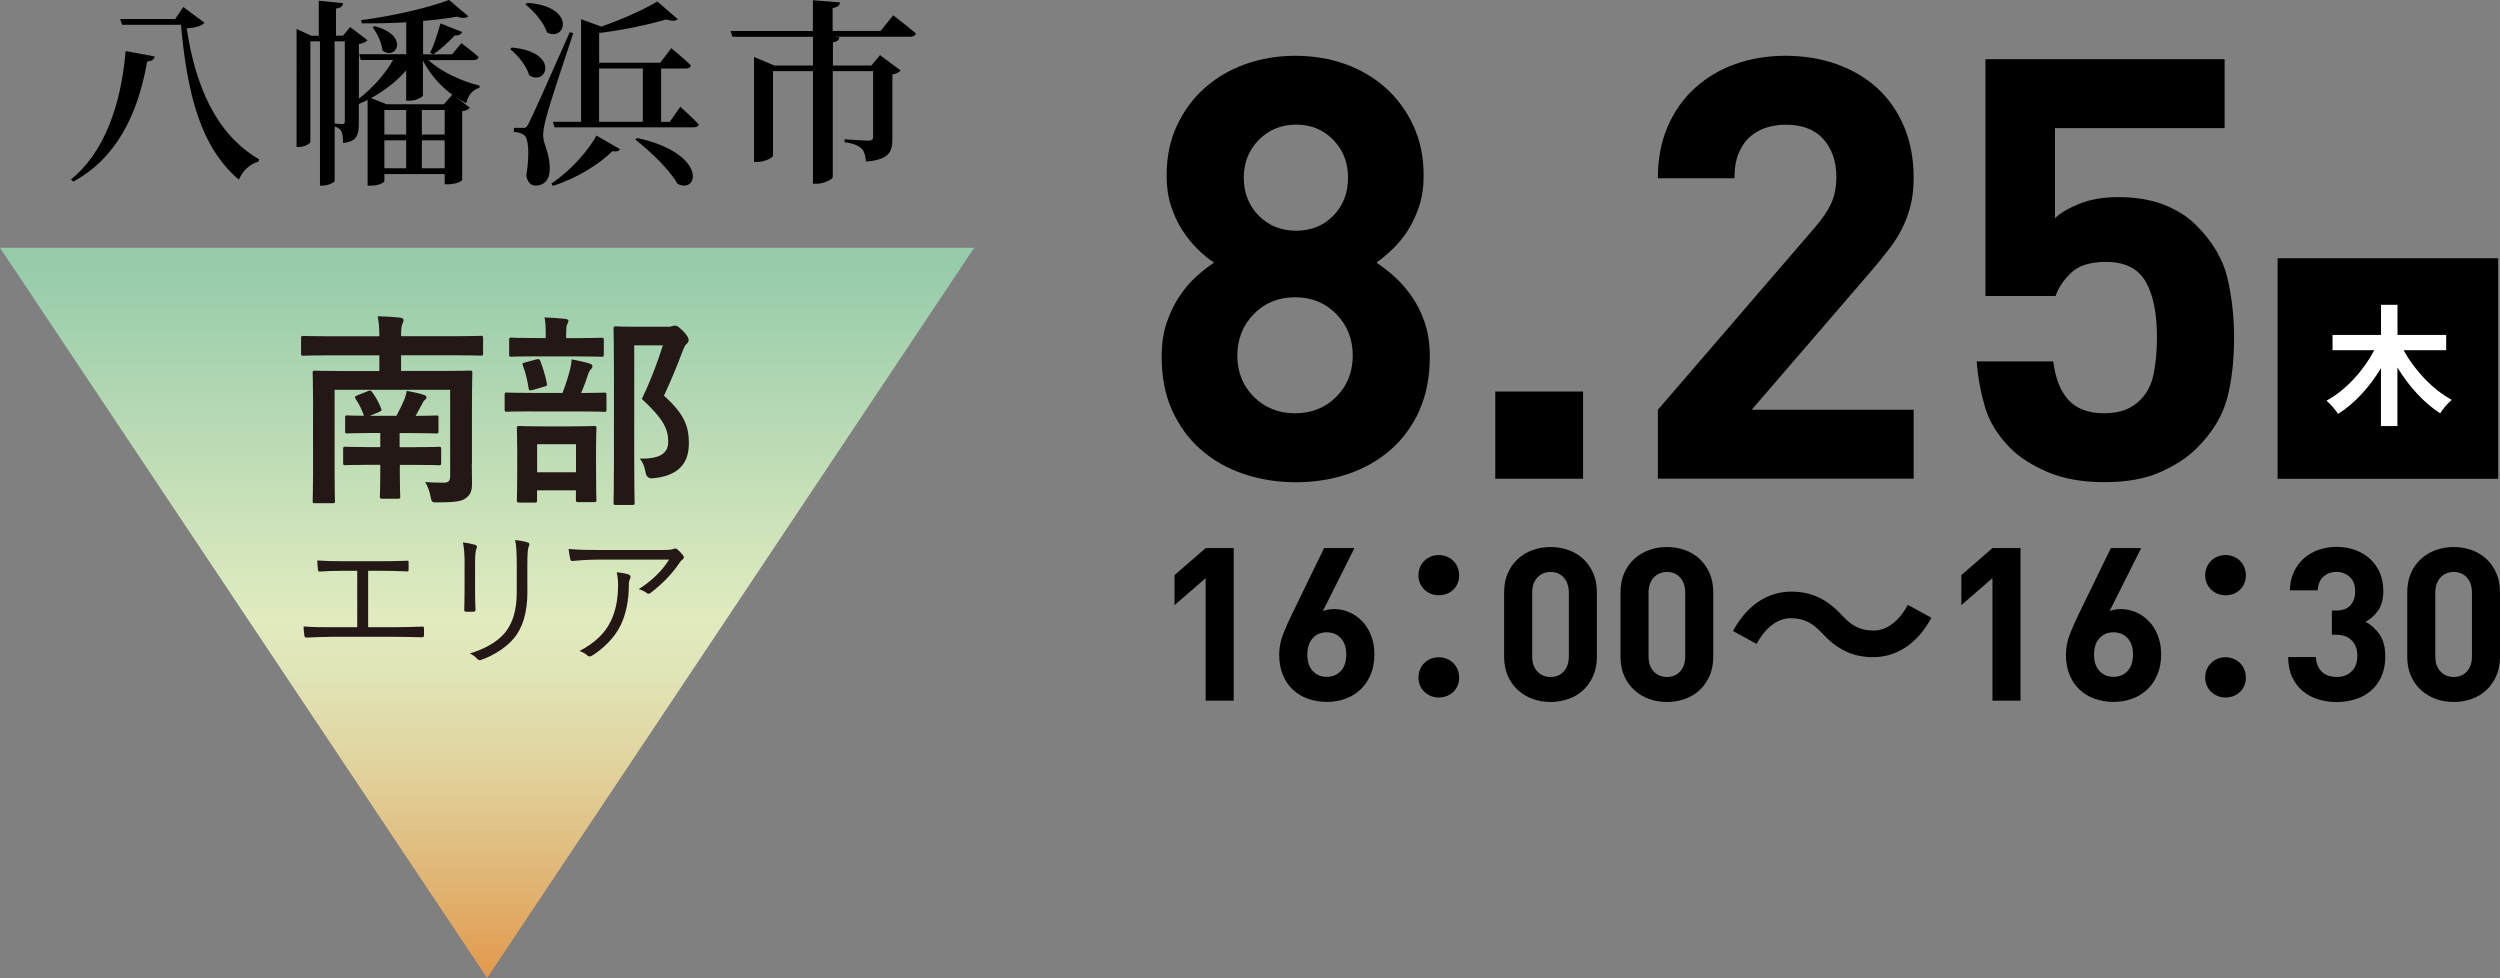 <?xml version="1.0" encoding="UTF-8"?><svg id="_レイヤー_2" xmlns="http://www.w3.org/2000/svg" xmlns:xlink="http://www.w3.org/1999/xlink" viewBox="0 0 328 128.31"><rect x="0" y="0" width="328" height="128.31" fill="#808080" stroke="none"/><defs><linearGradient id="_新規グラデーションスウォッチ_129" x1="63.91" y1="32.51" x2="63.91" y2="128.31" gradientUnits="userSpaceOnUse"><stop offset=".03" stop-color="#97ccab"/><stop offset=".51" stop-color="#e1ebbf"/><stop offset=".59" stop-color="#e1e4b6"/><stop offset=".71" stop-color="#e1d39d"/><stop offset=".86" stop-color="#e1b676"/><stop offset=".99" stop-color="#e29b4f"/></linearGradient></defs><g id="_レイヤー_1-2"><g><polygon points="63.91 128.31 0 32.51 127.81 32.51 63.91 128.31" style="fill:url(#_新規グラデーションスウォッチ_129);"/><g><path d="M61.9,60.87c0,.94,.03,1.74,.03,2.63,0,.78-.16,1.32-.67,1.74-.51,.46-1.18,.67-3.73,.67-.86,.03-.89,.03-1.05-.81-.13-.67-.38-1.37-.7-1.85,.86,.05,1.69,.08,2.39,.08s.89-.22,.89-.89v-11.3h-15.16v11.05c0,2.31,.05,3.41,.05,3.54,0,.27-.03,.29-.32,.29h-2.31c-.27,0-.3-.02-.3-.29,0-.16,.05-1.23,.05-3.65v-9.42c0-2.44-.05-3.54-.05-3.73,0-.27,.03-.3,.3-.3,.16,0,1.07,.05,3.65,.05h4.8v-2.06h-6.63c-2.36,0-3.19,.05-3.35,.05-.27,0-.29-.03-.29-.29v-2.01c0-.27,.03-.3,.29-.3,.16,0,.99,.05,3.35,.05h6.63c0-1.23-.08-1.8-.21-2.63,.99,.03,2.04,.08,2.95,.19,.27,.03,.43,.16,.43,.29,0,.22-.08,.35-.16,.56-.08,.24-.16,.54-.16,1.58h7.11c2.36,0,3.19-.05,3.35-.05,.27,0,.3,.03,.3,.3v2.01c0,.27-.03,.29-.3,.29-.16,0-.99-.05-3.35-.05h-7.11v2.06h5.37c2.6,0,3.49-.05,3.68-.05,.27,0,.3,.03,.3,.3,0,.16-.05,1.45-.05,3.94v7.97Zm-9.44,.11v1.39c0,1.77,.05,2.58,.05,2.76,0,.27-.03,.3-.3,.3h-2.07c-.27,0-.3-.03-.3-.3,0-.19,.05-.99,.05-2.76v-1.39h-1.31c-2.33,0-3.11,.05-3.27,.05-.27,0-.29-.03-.29-.3v-1.82c0-.27,.03-.3,.29-.3,.16,0,.94,.05,3.27,.05h1.31v-1.85h-1.23c-2.09,0-2.9,.05-3.06,.05-.3,0-.32-.03-.32-.3v-1.77c0-.27,.03-.29,.32-.29,.13,0,.78,.05,2.15,.05-.24-.75-.64-1.55-1.1-2.23-.16-.24-.08-.32,.24-.46l1.42-.56c.29-.11,.35-.08,.51,.13,.48,.67,.88,1.37,1.18,2.15,.11,.27,.05,.32-.24,.46l-1.23,.51h3.49c.38-.72,.8-1.58,1.07-2.25,.13-.37,.24-.75,.27-1.02,.91,.16,1.5,.29,2.2,.51,.27,.08,.4,.19,.4,.35,0,.11-.05,.21-.19,.3-.19,.13-.27,.32-.38,.54-.24,.46-.54,1.02-.86,1.58,1.77,0,2.52-.05,2.68-.05,.3,0,.32,.02,.32,.29v1.77c0,.27-.03,.3-.32,.3-.16,0-.97-.05-3.06-.05h-1.72v1.85h1.88c2.33,0,3.11-.05,3.27-.05,.27,0,.3,.03,.3,.3v1.82c0,.27-.03,.3-.3,.3-.16,0-.94-.05-3.27-.05h-1.88Z" style="fill:#231815;"/><path d="M69.91,53.97c-2.44,0-3.27,.05-3.43,.05-.24,0-.27-.02-.27-.29v-1.93c0-.27,.03-.3,.27-.3,.16,0,.99,.05,3.43,.05h3.89c.48-1.23,.75-2.15,.99-3.06,.11-.4,.16-.78,.21-1.34,.72,.14,1.64,.32,2.33,.54,.24,.08,.4,.16,.4,.35s-.11,.32-.22,.43c-.16,.16-.27,.4-.35,.62-.24,.78-.51,1.53-.91,2.47,2.09,0,2.87-.05,3.03-.05,.27,0,.29,.03,.29,.3v1.93c0,.27-.03,.29-.29,.29-.16,0-.99-.05-3.41-.05h-5.98Zm.48-7.22c-2.36,0-3.14,.05-3.3,.05-.27,0-.29-.03-.29-.3v-1.88c0-.3,.03-.32,.29-.32,.16,0,.94,.05,3.3,.05h1.21v-.48c0-.97-.03-1.61-.16-2.23,.97,.03,1.8,.11,2.71,.19,.27,.03,.43,.14,.43,.24,0,.19-.08,.32-.19,.54-.08,.19-.11,.51-.11,1.29v.46h1.37c2.33,0,3.11-.05,3.27-.05,.27,0,.3,.03,.3,.32v1.88c0,.27-.03,.3-.3,.3-.16,0-.94-.05-3.27-.05h-5.26Zm-2.28,19.18c-.27,0-.3-.03-.3-.27,0-.19,.05-.86,.05-4.54v-1.93c0-2.09-.05-2.82-.05-3,0-.27,.03-.3,.3-.3,.19,0,.89,.05,2.98,.05h3.86c2.09,0,2.82-.05,2.98-.05,.3,0,.32,.03,.32,.3,0,.16-.05,.91-.05,2.63v2.23c0,3.68,.05,4.35,.05,4.51,0,.3-.03,.32-.32,.32h-2.07c-.27,0-.3-.03-.3-.32v-1.23h-5.1v1.34c0,.24-.03,.27-.3,.27h-2.07Zm1.72-14.76c-.4,.11-.43,.05-.48-.27-.16-.99-.4-2.06-.75-2.95-.11-.3-.05-.3,.3-.4l1.48-.4c.32-.08,.4-.05,.51,.22,.32,.83,.67,1.93,.86,2.95,.05,.29,0,.29-.32,.4l-1.58,.46Zm.64,10.79h5.1v-3.68h-5.1v3.68Zm17.04-19.08c.32,0,.56-.03,.67-.08,.16-.05,.27-.08,.4-.08,.21,0,.43,.11,1.13,.8,.56,.65,.64,.89,.64,1.1s-.11,.35-.24,.48c-.19,.13-.32,.37-.56,.99-.78,2.06-1.53,3.89-2.44,5.82,2.74,2.47,3.27,4.08,3.27,6.28,0,2.79-1.58,4.27-4.72,4.56q-.83,.08-.97-.81c-.13-.78-.4-1.37-.75-1.77,2.52,.05,3.73-.62,3.73-2.2,0-1.69-.62-3-3.46-5.63,1.1-2.28,1.96-4.51,2.76-7.03h-3.76v15.03c0,3.59,.05,5.47,.05,5.61,0,.27-.03,.3-.29,.3h-2.15c-.29,0-.32-.03-.32-.3,0-.16,.05-1.93,.05-5.58v-11.59c0-3.68-.05-5.47-.05-5.66,0-.27,.03-.3,.32-.3,.16,0,.89,.05,2.39,.05h4.29Z" style="fill:#231815;"/><path d="M48.31,82.29h3.42c1.26,0,2.34-.04,3.62-.08,.2-.02,.28,.04,.28,.24v.9c0,.2-.06,.26-.28,.26-1.1-.02-2.38-.06-3.6-.06h-8.32c-.96,0-2.32,.06-3.19,.1-.22,0-.27-.04-.31-.3-.04-.27-.1-.77-.1-1.16,1.28,.1,2.38,.1,3.6,.1h3.44v-7.4h-1.93c-1.18,0-2.07,.04-2.99,.1-.18,.02-.2-.06-.24-.3-.04-.26-.08-.79-.08-1.16,1.06,.08,1.93,.1,3.25,.1h5.09c1.22,0,2.22-.02,3.44-.06,.18-.02,.2,.04,.2,.2v.94c0,.2-.02,.26-.22,.26-1.26-.06-2.24-.08-3.4-.08h-1.69v7.4Z" style="fill:#231815;"/><path d="M60.96,74.01c0-1.24-.08-2.15-.22-2.85,.53,.06,1.22,.2,1.61,.32,.25,.08,.25,.3,.18,.47-.14,.26-.2,.83-.2,2.07v3.32c0,1.02,.02,1.75,.06,2.6,0,.24-.08,.32-.3,.32h-.92c-.2,0-.28-.08-.26-.3,.02-.84,.04-1.73,.04-2.7v-3.24Zm8.24,3.54c0,3.05-.71,4.84-1.71,6.12-.94,1.16-2.56,2.26-4.31,2.89-.22,.08-.35,.08-.55-.1-.27-.3-.57-.51-.98-.73,2.01-.59,3.64-1.57,4.58-2.69,.96-1.18,1.57-2.79,1.57-5.37v-3.38c0-1.93-.06-2.73-.22-3.44,.59,.06,1.24,.18,1.67,.32,.24,.08,.24,.3,.14,.49-.14,.27-.2,.86-.2,2.58v3.32Z" style="fill:#231815;"/><path d="M78.81,73.42c-1.55,0-2.71,.08-3.66,.18-.22,.02-.29-.06-.33-.22-.08-.34-.18-.94-.22-1.36,1.2,.12,2.36,.14,4.05,.14h8.18c1.1,0,1.3-.06,1.47-.12,.1-.04,.22-.08,.3-.08,.1,0,.2,.06,.29,.14,.28,.24,.51,.47,.73,.77,.16,.19,.14,.41-.1,.57-.18,.1-.31,.32-.43,.49-.91,1.36-2.24,2.73-3.76,3.88-.16,.12-.35,.12-.51-.02-.3-.24-.61-.37-1.02-.49,1.69-1.08,3.05-2.38,3.99-3.88h-8.99Zm1.3,8.14c.73-1.52,.98-3.09,.98-4.84,0-.65-.06-1.1-.18-1.63,.57,.04,1.18,.14,1.55,.28,.31,.12,.31,.33,.2,.57-.1,.18-.16,.41-.16,.96,0,1.67-.32,3.62-1.12,5.23-.77,1.53-2.14,2.91-3.7,3.89-.2,.12-.41,.16-.59,0-.27-.26-.63-.45-1.06-.61,1.93-1.01,3.32-2.28,4.07-3.86Z" style="fill:#231815;"/></g></g><g><path d="M186.22,53.88c-.93,2.04-2.19,3.75-3.78,5.14-1.6,1.39-3.46,2.45-5.59,3.17-2.14,.72-4.41,1.08-6.83,1.08s-4.69-.36-6.83-1.08c-2.14-.72-4-1.78-5.6-3.17s-2.86-3.1-3.79-5.14c-.93-2.04-1.39-4.39-1.39-7.07,0-1.7,.22-3.19,.66-4.48,.44-1.29,.99-2.43,1.66-3.44,.67-1,1.4-1.87,2.2-2.59,.8-.72,1.58-1.34,2.36-1.85-.73-.46-1.45-1.06-2.18-1.78-.73-.72-1.39-1.55-1.99-2.47-.6-.93-1.09-1.98-1.48-3.17-.39-1.18-.58-2.52-.58-4.02,0-2.42,.45-4.6,1.35-6.53,.9-1.93,2.12-3.58,3.66-4.95,1.54-1.36,3.33-2.41,5.36-3.13,2.03-.72,4.21-1.08,6.52-1.08s4.49,.36,6.52,1.08c2.03,.72,3.81,1.77,5.33,3.13,1.52,1.37,2.73,3.01,3.63,4.95,.9,1.93,1.35,4.11,1.35,6.53,0,1.5-.19,2.83-.58,4.02-.39,1.19-.88,2.24-1.47,3.17-.59,.93-1.26,1.75-2.01,2.47-.75,.72-1.46,1.31-2.13,1.78,.78,.52,1.57,1.13,2.37,1.85,.8,.72,1.56,1.58,2.26,2.59,.7,1,1.27,2.15,1.71,3.44,.44,1.29,.66,2.78,.66,4.48,0,2.68-.46,5.04-1.39,7.07Zm-10.9-12.68c-1.44-1.47-3.25-2.2-5.41-2.2s-3.97,.73-5.41,2.2c-1.44,1.47-2.16,3.29-2.16,5.45s.72,3.97,2.16,5.41c1.44,1.44,3.25,2.16,5.41,2.16s3.97-.72,5.41-2.16c1.44-1.44,2.16-3.25,2.16-5.41s-.72-3.98-2.16-5.45Zm-.39-22.84c-1.29-1.34-2.91-2.01-4.87-2.01s-3.59,.67-4.91,2.01c-1.31,1.34-1.97,2.99-1.97,4.95s.66,3.67,1.97,4.99c1.31,1.31,2.95,1.97,4.91,1.97s3.58-.66,4.87-1.97c1.29-1.31,1.93-2.98,1.93-4.99s-.64-3.61-1.93-4.95Z"/><path d="M196.18,62.81v-11.44h11.52v11.44h-11.52Z"/><path d="M217.51,62.81v-9.04l20.56-23.88c1.03-1.18,1.76-2.27,2.2-3.25,.44-.98,.66-2.11,.66-3.4,0-2.06-.57-3.72-1.7-4.99-1.13-1.26-2.78-1.89-4.95-1.89-.83,0-1.64,.12-2.43,.35-.8,.23-1.52,.62-2.16,1.16-.65,.54-1.16,1.26-1.55,2.16-.39,.9-.58,2.02-.58,3.36h-10.05c0-2.52,.43-4.78,1.28-6.76,.85-1.98,2.03-3.67,3.56-5.06,1.52-1.39,3.3-2.45,5.33-3.17,2.03-.72,4.24-1.08,6.61-1.08s4.67,.37,6.74,1.12c2.07,.75,3.84,1.8,5.32,3.17,1.48,1.37,2.63,3.04,3.47,5.02,.83,1.98,1.25,4.21,1.25,6.69,0,1.34-.13,2.54-.39,3.59-.26,1.06-.63,2.07-1.12,3.05-.49,.98-1.11,1.95-1.85,2.9-.75,.95-1.58,1.97-2.51,3.05l-15.38,17.85h21.25v9.04h-33.54Z"/><path d="M292.18,52.33c-.62,2.29-1.93,4.44-3.94,6.45-1.24,1.24-2.85,2.29-4.83,3.17-1.98,.88-4.42,1.31-7.3,1.31s-5.36-.44-7.42-1.31c-2.06-.88-3.68-1.91-4.87-3.09-1.7-1.7-2.83-3.53-3.4-5.49-.57-1.96-.93-3.94-1.08-5.95h10.05c.26,2.16,.91,3.84,1.96,5.02,1.05,1.19,2.63,1.78,4.73,1.78s3.59-.59,4.76-1.78c.87-.88,1.45-2.02,1.73-3.44,.28-1.42,.42-3,.42-4.75,0-3.19-.5-5.64-1.5-7.34-1-1.7-2.73-2.55-5.19-2.55-2.05,0-3.57,.48-4.57,1.43-1,.95-1.68,1.97-2.04,3.05h-9.2V7.77h31.38v9.04h-22.26v11.83c.72-.72,1.82-1.36,3.28-1.93,1.47-.57,3.13-.85,4.99-.85,2.32,0,4.33,.34,6.03,1,1.7,.67,3.12,1.57,4.25,2.71,2.16,2.16,3.53,4.5,4.1,6.99,.57,2.5,.85,5.06,.85,7.69,0,3.09-.31,5.78-.93,8.08Z"/></g><rect x="298.82" y="33.88" width="28.94" height="28.94"/><path d="M315.36,45.95c1.41,2.61,3.8,5.15,6.31,6.51-.49,.41-1.19,1.21-1.52,1.77-2.15-1.38-4.11-3.56-5.61-6.02v7.69h-2.16v-7.6c-1.48,2.47-3.44,4.64-5.62,6-.34-.53-1.04-1.31-1.52-1.74,2.54-1.36,4.86-3.94,6.26-6.61h-5.47v-2.01h6.36v-3.95h2.16v3.95h6.39v2.01h-5.57Z" style="fill:#fff;"/><g><path d="M158.18,91.93v-16.08l-4.08,3.54v-3.94l4.08-3.54h3.68v20.02h-3.68Z"/><path d="M179.83,88.5c-.32,.77-.76,1.42-1.32,1.95-.56,.53-1.22,.94-1.98,1.22-.76,.28-1.58,.42-2.46,.42s-1.7-.14-2.46-.41c-.76-.27-1.42-.67-1.98-1.19-.56-.52-1-1.17-1.32-1.94-.32-.77-.48-1.65-.48-2.64,0-.92,.17-1.81,.5-2.67,.34-.86,.73-1.75,1.18-2.67l4.21-8.66h3.98l-4.14,8.26c.24-.09,.49-.16,.75-.2s.5-.06,.75-.06c.67,0,1.33,.14,1.95,.41,.63,.27,1.19,.66,1.69,1.17,.5,.51,.89,1.13,1.18,1.87,.29,.74,.44,1.57,.44,2.49,0,.99-.16,1.87-.48,2.64Zm-3.9-4.75c-.46-.52-1.08-.79-1.86-.79s-1.35,.25-1.83,.76c-.48,.51-.72,1.23-.72,2.16s.24,1.66,.72,2.16c.48,.51,1.09,.76,1.83,.76s1.35-.25,1.84-.76c.48-.51,.72-1.23,.72-2.16s-.23-1.61-.7-2.14Z"/><path d="M186.1,75.49c0-1.55,1.18-2.67,2.67-2.67s2.67,1.12,2.67,2.67-1.18,2.61-2.67,2.61-2.67-1.12-2.67-2.61Zm0,13.41c0-1.55,1.18-2.67,2.67-2.67s2.67,1.12,2.67,2.67-1.18,2.61-2.67,2.61-2.67-1.12-2.67-2.61Z"/><path d="M209.02,88.69c-.33,.74-.77,1.36-1.32,1.87-.55,.51-1.2,.89-1.94,1.15s-1.51,.39-2.32,.39-1.6-.13-2.33-.39-1.38-.65-1.94-1.15c-.56-.51-1.01-1.13-1.34-1.87-.33-.74-.49-1.59-.49-2.54v-8.43c0-.96,.16-1.8,.49-2.54,.33-.74,.77-1.36,1.34-1.87,.56-.51,1.21-.89,1.94-1.15,.73-.26,1.51-.39,2.33-.39s1.58,.13,2.32,.39c.74,.26,1.39,.65,1.94,1.15,.55,.51,.99,1.13,1.32,1.87,.33,.74,.49,1.59,.49,2.54v8.43c0,.96-.16,1.8-.49,2.54Zm-3.19-10.92c0-.84-.22-1.51-.67-2-.44-.49-1.02-.73-1.72-.73s-1.28,.24-1.74,.73c-.45,.49-.68,1.15-.68,2v8.35c0,.84,.23,1.5,.68,1.98,.45,.48,1.03,.72,1.74,.72s1.28-.24,1.72-.72c.44-.48,.67-1.14,.67-1.98v-8.35Z"/><path d="M224.29,88.69c-.33,.74-.77,1.36-1.32,1.87-.55,.51-1.2,.89-1.94,1.15s-1.51,.39-2.32,.39-1.6-.13-2.33-.39-1.38-.65-1.94-1.15c-.56-.51-1.01-1.13-1.34-1.87-.33-.74-.49-1.59-.49-2.54v-8.43c0-.96,.16-1.8,.49-2.54,.33-.74,.77-1.36,1.34-1.87,.56-.51,1.21-.89,1.94-1.15,.73-.26,1.51-.39,2.33-.39s1.58,.13,2.32,.39c.74,.26,1.39,.65,1.94,1.15,.55,.51,.99,1.13,1.32,1.87,.33,.74,.49,1.59,.49,2.54v8.43c0,.96-.16,1.8-.49,2.54Zm-3.19-10.92c0-.84-.22-1.51-.67-2-.44-.49-1.02-.73-1.72-.73s-1.28,.24-1.74,.73c-.45,.49-.68,1.15-.68,2v8.35c0,.84,.23,1.5,.68,1.98,.45,.48,1.03,.72,1.74,.72s1.28-.24,1.72-.72c.44-.48,.67-1.14,.67-1.98v-8.35Z"/><path d="M234.93,81.11c-1.8,0-3.4,1.38-4.47,3.37l-3.09-1.69c1.88-3.49,4.64-5.17,7.65-5.17,2.67,0,4.72,1.01,6.63,3.09,1.21,1.29,2.25,2.02,4.19,2.02,1.8,0,3.4-1.38,4.47-3.37l3.09,1.69c-1.88,3.49-4.64,5.17-7.65,5.17-2.67,0-4.72-1.01-6.63-3.09-1.21-1.26-2.22-2.02-4.19-2.02Z"/><path d="M261.41,91.93v-16.08l-4.08,3.54v-3.94l4.08-3.54h3.68v20.02h-3.68Z"/><path d="M283.05,88.5c-.32,.77-.76,1.42-1.32,1.95-.56,.53-1.22,.94-1.98,1.22-.76,.28-1.58,.42-2.46,.42s-1.7-.14-2.46-.41c-.76-.27-1.42-.67-1.98-1.19-.56-.52-1-1.17-1.32-1.94-.32-.77-.48-1.65-.48-2.64,0-.92,.17-1.81,.5-2.67,.34-.86,.73-1.75,1.18-2.67l4.21-8.66h3.98l-4.14,8.26c.24-.09,.49-.16,.75-.2s.5-.06,.75-.06c.67,0,1.33,.14,1.95,.41,.63,.27,1.19,.66,1.69,1.17,.5,.51,.89,1.13,1.18,1.87,.29,.74,.44,1.57,.44,2.49,0,.99-.16,1.87-.48,2.64Zm-3.9-4.75c-.46-.52-1.08-.79-1.86-.79s-1.35,.25-1.83,.76c-.48,.51-.72,1.23-.72,2.16s.24,1.66,.72,2.16c.48,.51,1.09,.76,1.83,.76s1.35-.25,1.84-.76c.48-.51,.72-1.23,.72-2.16s-.23-1.61-.7-2.14Z"/><path d="M289.32,75.49c0-1.55,1.18-2.67,2.67-2.67s2.67,1.12,2.67,2.67-1.18,2.61-2.67,2.61-2.67-1.12-2.67-2.61Zm0,13.41c0-1.55,1.18-2.67,2.67-2.67s2.67,1.12,2.67,2.67-1.18,2.61-2.67,2.61-2.67-1.12-2.67-2.61Z"/><path d="M312.44,88.76c-.34,.75-.8,1.37-1.38,1.87s-1.26,.87-2.03,1.11c-.77,.24-1.59,.37-2.45,.37s-1.62-.11-2.38-.34c-.76-.23-1.43-.58-2.02-1.05-.59-.48-1.06-1.09-1.42-1.83-.36-.74-.54-1.63-.56-2.68h3.65c.02,.45,.1,.84,.25,1.17,.15,.33,.35,.6,.59,.81,.24,.22,.53,.38,.86,.48,.33,.1,.67,.15,1.03,.15,.79,0,1.43-.24,1.94-.72,.51-.48,.76-1.17,.76-2.07,0-.84-.24-1.51-.73-2.01-.49-.5-1.18-.74-2.08-.74h-.53v-3.18h.53c.9,0,1.55-.24,1.94-.72s.59-1.07,.59-1.79c0-.84-.24-1.48-.73-1.91-.49-.43-1.06-.65-1.71-.65-.69,0-1.27,.21-1.73,.63-.46,.42-.71,1.02-.75,1.79h-3.65c.02-.9,.19-1.7,.52-2.4,.33-.7,.76-1.3,1.31-1.79,.54-.49,1.19-.86,1.93-1.12,.74-.26,1.53-.39,2.38-.39s1.7,.14,2.45,.42c.75,.28,1.4,.67,1.95,1.18,.55,.51,.97,1.11,1.27,1.81s.45,1.48,.45,2.32c0,1.09-.22,1.95-.67,2.6-.44,.65-1,1.15-1.66,1.5,.71,.38,1.32,.92,1.83,1.64,.51,.72,.76,1.69,.76,2.91,0,.99-.17,1.87-.51,2.61Z"/><path d="M327.51,88.69c-.33,.74-.77,1.36-1.32,1.87-.55,.51-1.2,.89-1.94,1.15s-1.51,.39-2.32,.39-1.6-.13-2.33-.39-1.38-.65-1.94-1.15c-.56-.51-1.01-1.13-1.34-1.87-.33-.74-.49-1.59-.49-2.54v-8.43c0-.96,.16-1.8,.49-2.54,.33-.74,.77-1.36,1.34-1.87,.56-.51,1.21-.89,1.94-1.15,.73-.26,1.51-.39,2.33-.39s1.58,.13,2.32,.39c.74,.26,1.39,.65,1.94,1.15,.55,.51,.99,1.13,1.32,1.87,.33,.74,.49,1.59,.49,2.54v8.43c0,.96-.16,1.8-.49,2.54Zm-3.19-10.92c0-.84-.22-1.51-.67-2-.44-.49-1.02-.73-1.72-.73s-1.28,.24-1.74,.73c-.45,.49-.68,1.15-.68,2v8.35c0,.84,.23,1.5,.68,1.98,.45,.48,1.03,.72,1.74,.72s1.28-.24,1.72-.72c.44-.48,.67-1.14,.67-1.98v-8.35Z"/></g><g><path d="M9.3,23.55c4.27-3.41,6.58-9.61,7.18-16.85l3.83,.71c-.08,.34-.39,.63-1,.66-1.23,7.07-4.14,12.76-9.69,15.75l-.31-.26ZM26.83,2.99c-.39,.42-1.21,.66-2.33,.73,1.07,7.23,3.72,13.86,9.51,17.19l-.13,.31c-1.18,.31-2.12,1.31-2.54,2.36-5-4.27-6.76-11.11-7.6-20.33h-7.73l-.24-.76h7.21l1.07-1.57,2.78,2.07Z"/><path d="M56.22,7.89c1.68,1.57,4.4,2.78,6.71,3.35l-.03,.29c-.86,.21-1.47,.92-1.73,2.02-.39-.21-.79-.42-1.15-.66l1.62,1.23c-.16,.24-.42,.37-1,.47v9.01c0,.16-.79,.58-1.91,.58h-.39v-1.34h-7.91v.92c0,.18-.68,.6-1.83,.6h-.37V13.1c-.37,.18-.76,.39-1.15,.55v2.46c0,1.55-.21,2.46-2.07,2.65,0-.6-.05-1.21-.24-1.55-.18-.29-.42-.5-.86-.6v7.15c-.03,.13-.79,.6-1.62,.6h-.31V5.42h-1.26v13.18c0,.21-.71,.68-1.52,.68h-.29V3.8l1.94,.89h.97V.1l3.2,.31c-.05,.39-.26,.63-.94,.71v3.56h.92l.94-1.13,2.28,1.73c-.16,.18-.6,.42-1.13,.5v7.15c1.86-1.42,3.41-3.2,4.48-5.06h-4.24l-.21-.76h6.18V2.93c-1.96,.1-3.98,.16-5.84,.13l-.08-.42c4.01-.5,8.96-1.65,11.53-2.65l2.54,2.15c-.26,.24-.79,.29-1.49,.05-1.23,.21-2.78,.42-4.45,.55V7.13h3.8l1.23-1.47s1.36,1.02,2.25,1.81c-.05,.29-.31,.42-.68,.42h-5.87Zm-12.31,8.31c.24,.03,.81,.08,1.02,.08,.26,0,.31-.13,.31-.42V5.42h-1.34v10.77Zm15.43-3.77c-1.57-1.15-2.91-2.67-3.85-4.48v4.58c0,.13-.73,.68-1.81,.68h-.39v-3.98c-1.23,1.42-2.8,2.65-4.61,3.64l2.04,.81h7.52l1.1-1.26ZM49.15,3.43c4.74,1.28,2.75,4.61,1.02,3.17-.08-1.02-.73-2.28-1.28-3.04l.26-.13Zm4.14,11h-2.86v3.22h2.86v-3.22Zm-2.86,7.65h2.86v-3.67h-2.86v3.67Zm7.91-7.65h-2.99v3.22h2.99v-3.22Zm0,7.65v-3.67h-2.99v3.67h2.99Zm2.31-17.89c-.13,.29-.42,.5-.97,.45-.89,.92-1.91,1.89-2.86,2.49l-.37-.21c.45-.94,.94-2.41,1.34-3.85l2.86,1.13Z"/><path d="M67.15,6.24c6.34,.55,4.61,5.13,2.28,3.64-.34-1.23-1.47-2.62-2.49-3.43l.21-.21Zm8.07-1.91c-1.13,3.38-3.2,9.62-3.54,11.03-.24,.89-.42,1.76-.42,2.44,.05,1.28,.94,2.33,.86,4.56-.05,1.23-.73,1.99-1.86,1.99-.55,0-1.05-.39-1.21-1.31,.45-2.7,.31-4.93-.29-5.32-.37-.26-.76-.37-1.34-.42v-.52h1.18c.37,0,.47-.03,.73-.52q.55-1,5.42-12.03l.45,.1Zm-6.05-3.96c6.55,.47,5.03,5.21,2.59,3.88-.42-1.34-1.73-2.8-2.83-3.67l.24-.21Zm3.17,23.71c2.44-1.6,4.82-4.27,5.92-6.29l3.09,1.78c-.16,.24-.39,.37-1,.26-1.7,1.7-4.66,3.56-7.81,4.56l-.21-.31Zm16.9-10.09s1.55,1.39,2.44,2.33c-.08,.26-.31,.39-.71,.39h-18.21l-.21-.73h3.69V2.52l2.65,.97c2.78-.97,5.69-2.28,7.34-3.3l2.7,2.33c-.26,.24-.79,.29-1.52,.03-2.2,.66-5.61,1.39-8.8,1.78v3.9h8.02l1.44-1.91s1.62,1.31,2.57,2.25c-.05,.29-.31,.42-.68,.42h-3.22v7h1.13l1.39-1.99Zm-10.64,1.99h5.74v-7h-5.74v7Zm4.98,2.12c9.25,2.02,8.12,7.39,5.32,6.03-1.07-1.91-3.64-4.32-5.55-5.82l.24-.21Z"/><path d="M117.21,2.02s1.83,1.39,2.96,2.38c-.08,.29-.37,.42-.76,.42h-10.06l.79,.08c-.08,.34-.26,.55-.86,.66v3.04h5.03l1.15-1.36,2.72,2.02c-.18,.18-.58,.42-1.1,.52v8.41c0,1.73-.39,2.75-3.46,3.01-.08-.76-.21-1.34-.58-1.7-.39-.37-1-.68-2.23-.84v-.39s2.52,.18,3.14,.18c.47,0,.6-.18,.6-.52V9.33h-5.29v13.89c0,.29-1.15,.89-2.1,.89h-.5V9.33h-5.24v11.08c0,.26-1.05,.84-2.1,.84h-.39V7.47l2.67,1.13h5.06v-3.77h-10.56l-.24-.76h10.79V.03l3.56,.29c-.05,.37-.29,.63-.97,.73v3.01h6.29l1.65-2.04Z"/></g></g></svg>